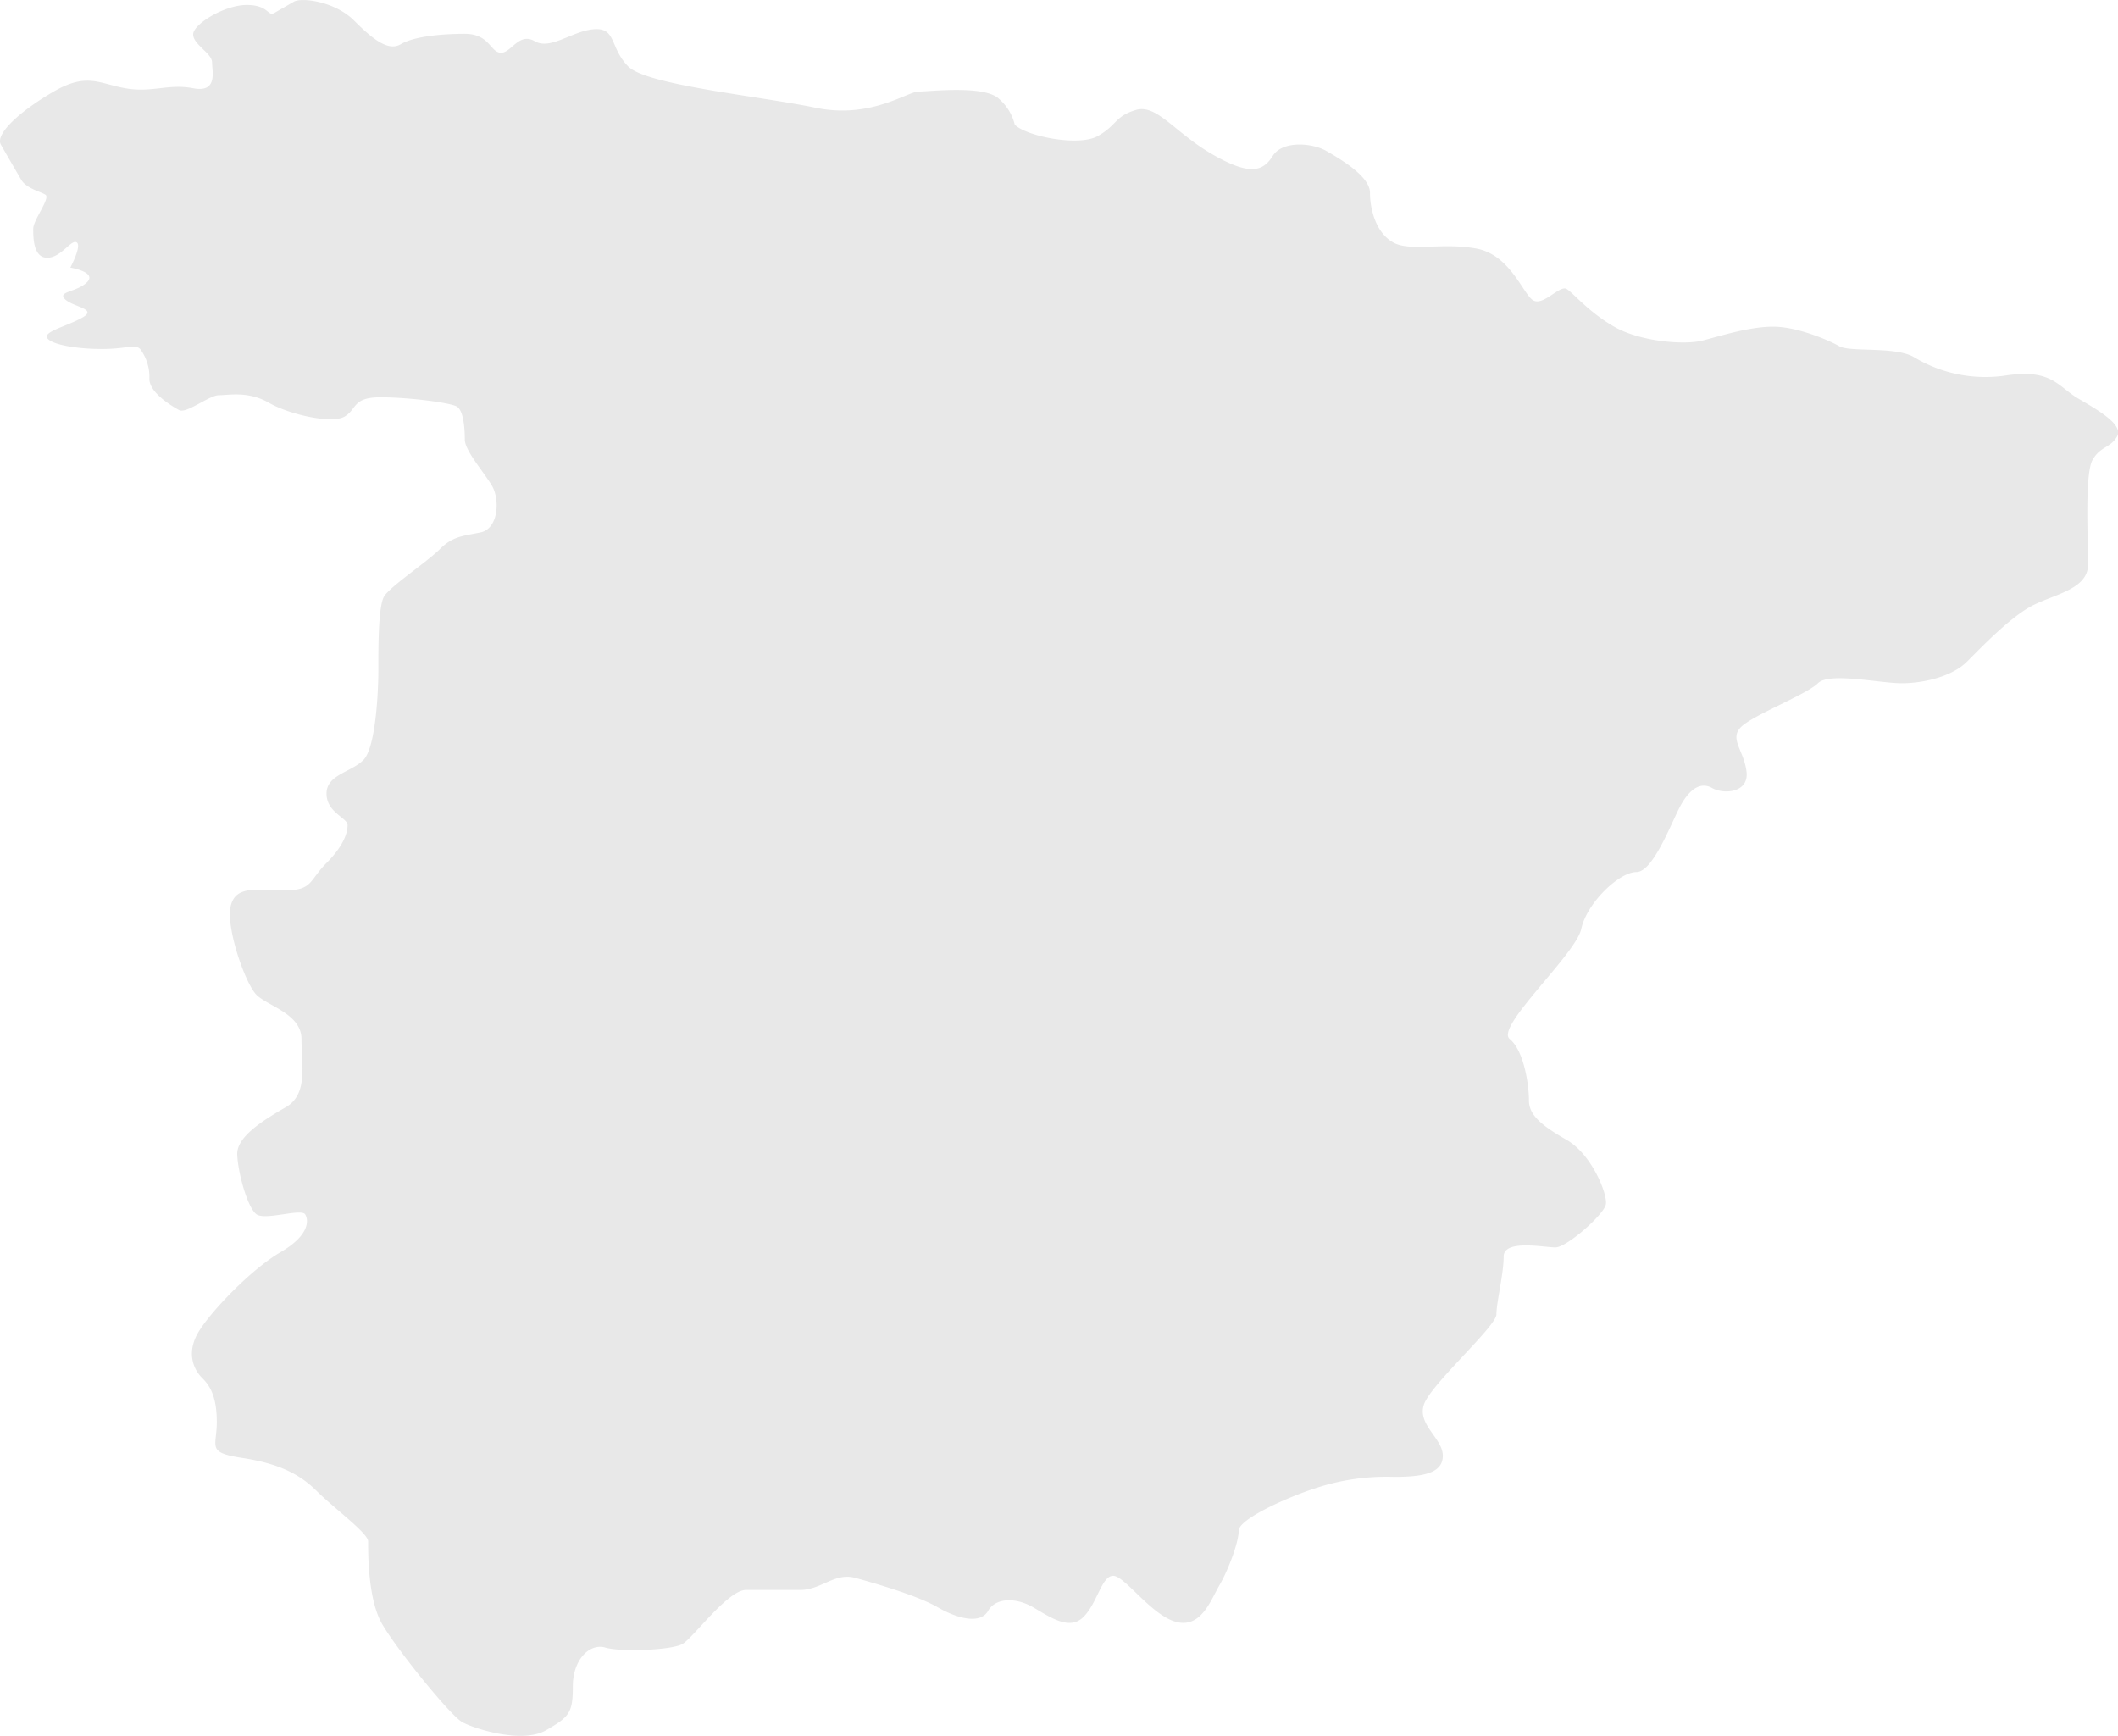 <svg xmlns="http://www.w3.org/2000/svg" viewBox="0 0 335.87 275.26"><defs><style>.cls-1{fill:#e8e8e8;}</style></defs><g id="Capa_2" data-name="Capa 2"><g id="OBJECTS"><path class="cls-1" d="M160.92,19.77a7.85,7.85,0,0,0-2.47-4.07c-2.26-2.26-11.07-1.18-12.81-1.18s-7.57,4.38-16.31,2.56-26.73-3.57-29.69-6.53-1.88-6.17-5.4-5.92S87.32,8,84.79,6.53,81.06,8.44,79.4,8.36s-1.77-3-5.69-3S65.55,5.82,63.57,7s-4.41-.73-7.43-3.75S47.84-.45,46.6.27s-2,1.15-3.09,1.78S42.68.79,39.13.79s-8.5,3.05-8.5,4.66,3,3,3,4.44.95,4.86-3,4.1-6.54.76-10.77,0-6.09-2.51-11.35.53S-.83,21.25.14,22.94s2.4,4.15,3.21,5.54,3,1.87,3.85,2.39-1.93,4-1.93,5.4,0,4.6,2.22,4.6,3.78-2.95,4.66-2.44-1,4-1,4,4.27.7,2.66,2.31-4.76,1.45-3.51,2.7,5.2,1.51,2.81,2.89-6.23,2.22-5.63,3.25,4.49,1.76,8.71,1.76,5.5-1,6.25.3a7.45,7.45,0,0,1,1.25,4.45c0,2.18,3.57,4.32,4.72,4.94s4.77-2.36,6.31-2.36,4.64-.69,7.92,1.2,10,3.37,12,2.19S55.85,63,60.35,63s11,.85,12.08,1.46,1.28,3.51,1.28,5.25S76.7,74.82,78,77s1.07,6.84-1.8,7.43-4.4.6-6.45,2.65S61.85,93,60.9,94.6,60,103.25,60,106.35s-.39,12.18-2.37,14.16-5.85,2.32-5.85,5.33,3.34,3.84,3.34,5-.58,3.24-3.34,6-2.18,4.34-6.55,4.34-7.83-.88-8.64,2.47S38.88,156,40.7,157.78s7.11,3,7.11,7,1.09,8.72-2.47,10.78-7.81,4.67-7.72,7.49,1.64,8.55,3.08,9.52,7.1-1,7.7,0,.6,3.37-3.93,6-11,9.31-13,12.66-.71,6,.59,7.28,2.32,3.06,2.32,7-1.68,4.8,4,5.67,9.06,2.48,11.83,5.24,8.17,6.7,8.17,8-.11,9,2.16,13S71.38,272,73.29,273.07s9.53,3.47,13.28,1.31,4.27-2.77,4.27-7,2.68-6.85,5.16-6.12,10.53.41,12.23-.57,7.19-8.57,10.07-8.57h8.59c3.32,0,5.5-2.79,8.7-1.92s9.92,2.82,13.1,4.66,6.77,2.73,8,.58,4.46-2.13,7.13-.58,5.78,3.77,8,1.54,2.87-6.52,4.71-6.52,6.06,6.29,10,7.31,5.44-3.39,6.85-5.82,3.05-6.79,3.05-8.64,7.76-5.34,12.32-6.79a35.71,35.71,0,0,1,12.31-1.75c4.63,0,7.74-.58,7.74-3.35s-4.07-4.91-3-8.11,11.5-12.41,11.5-14.31,1.15-6.4,1.15-9.17,6.41-1.45,8.21-1.45,7.73-5.24,8-6.84-2.22-7.9-6.2-10.19-6-3.93-6-6.26-.74-7.86-3.06-9.76,10.49-13.39,11.36-17.47,6-9,8.74-9,5.67-8.24,7.13-10.77,3.14-3.55,4.91-2.54,5.85.78,5.42-2.63-2.76-5.17-.87-7.06,10.39-5.15,12.19-6.94,9.79,0,13.29,0,8-1.07,10.33-3.4,6.47-6.65,9.9-8.64,9.32-2.68,9.32-6.77-.54-14.42.72-16.61,2.8-1.84,3.87-3.69-2.83-4.1-6.09-6-4.18-4.73-11.31-3.72a21.91,21.91,0,0,1-14.85-2.91c-3-1.7-10.09-.72-11.79-1.7s-6.7-3.1-10.48-3.1S272.87,53.26,270,54s-9.88.18-14-2.18-6.49-5.35-7.57-6-3.69,2.73-5.29,1.81-3.59-7.2-9-8.21-10.55.54-13.25-1-3.64-5.24-3.64-7.86-4.75-5.37-6.93-6.63-6.93-1.7-8.5.8-3.67,3.14-9.61-.29-8.77-8-12.1-7-2.94,2.38-6,4.12S162.74,21.59,160.92,19.77Z"></path></g></g></svg>